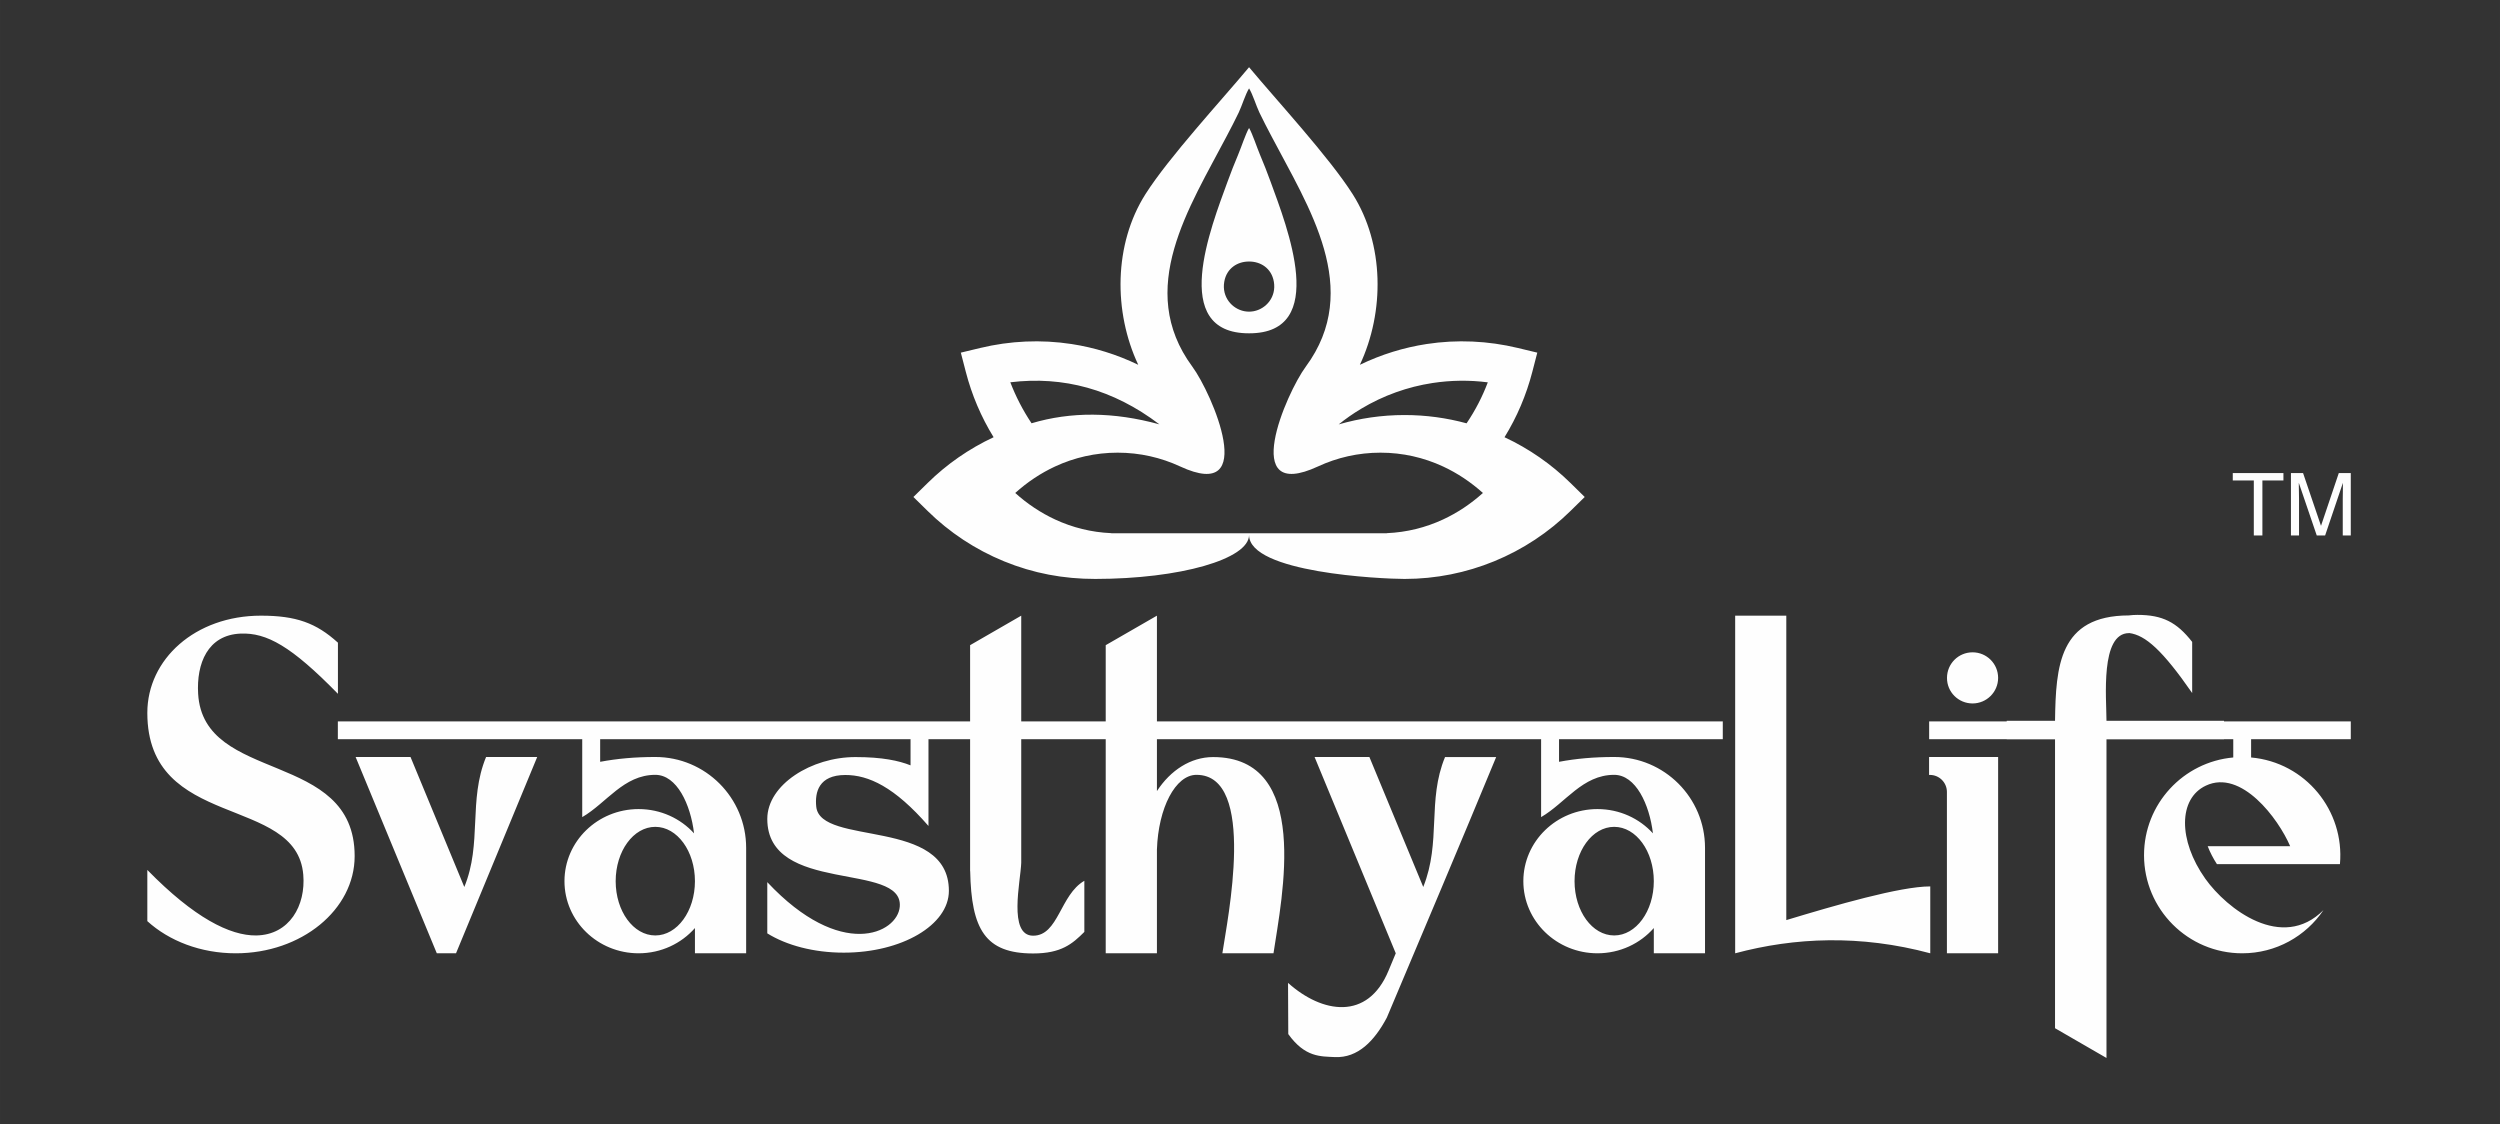 <svg xmlns:xlink="http://www.w3.org/1999/xlink" viewBox="0 0 15651.48 7038.34" style="shape-rendering:geometricPrecision; text-rendering:geometricPrecision; image-rendering:optimizeQuality; fill-rule:evenodd; clip-rule:evenodd" version="1.1" height="70.383mm" width="156.515mm" xml:space="preserve" xmlns="http://www.w3.org/2000/svg">
 <rect x="0" y="0" width="15651.48" height="7038.34" fill="#333333" stroke="none"/>
 <defs>
  <style type="text/css">
   
    .fil0 {fill:#FEFEFE;fill-rule:nonzero}
   
  </style>
 </defs>
 <g id="Layer_x0020_1">
  <g id="_1257525442064">
   <g>
    <path d="M922.3 4462.92c0,738.31 934.6,509.33 976.36,1013.6 16.12,191.75 -85.54,376.97 -294.92,379.98 -163.56,2.03 -388.02,-110.21 -681.44,-410.17l0 320.6c136.4,123.8 333.68,201.31 553.61,201.31 410.68,0 744.37,-272.28 744.37,-608.47 0,-668.36 -947.18,-449.94 -979.91,-1016.63 -11.06,-187.72 58.89,-367.91 265.74,-376.46 163.07,-6.54 316.57,77.51 609.48,376.97l0 -320.1c-136.4,-123.8 -262.21,-169.11 -482.16,-169.11 -410.66,0 -711.13,272.28 -711.13,608.48zm12406.96 -499.82c102.99,12.99 209.7,108.72 395.07,375.7l0 -320.09c-96.82,-123.81 -186.13,-169.11 -342.23,-169.11 -18.81,0 -37.29,1.16 -55.41,3.38 -435.82,1.27 -455.93,317.7 -460.96,659.76l-302.47 0 0 115.76 302.47 0 0 1808.79 322.12 186.22 0 -1995.01 735.78 0 0 -115.76 -735.78 0c0,-140.92 -40.26,-549.07 141.41,-549.07l0 -0.57zm-11214.18 664.9l1359.89 0 0 -111.74 -1359.89 0 0 111.74zm928.06 111.22c-112.22,271.27 -24.16,542.53 -136.38,813.82 -112.24,-271.29 -224.46,-542.55 -336.7,-813.82 -114.25,0 -229,0 -343.75,0l508.32 1229.02 120.28 0c169.62,-409.67 338.71,-819.35 508.33,-1229.02 -39.76,0 -279.84,0 -320.1,0zm1059.42 437.36c137.39,0 248.12,152.48 248.12,340.2 0,187.75 -111.23,339.72 -248.12,339.72 -137.39,0 -248.12,-151.97 -248.12,-339.72 0,-187.72 110.73,-340.2 248.12,-340.2zm568.72 791.66l0 -660.3c0,-314.06 -254.66,-568.72 -568.72,-568.72 -129.33,0 -240.56,10.57 -345.25,30.2l0 -141.42 1025.19 0 0 -111.74 -1359.88 0 0 111.74 222.45 0 0 487.68c152.5,-88.59 259.2,-264.72 457.49,-264.72 134.88,0 220.94,184.7 242.59,366.39 -84.56,-93.12 -208.87,-152 -347.28,-152 -256.17,0 -464.03,202.33 -464.03,451.43 0,249.13 207.86,451.46 464.03,451.46 141.43,0 267.76,-61.41 352.81,-158.03l0 158.03 320.6 0zm132.37 -841.48c0,475.59 853.57,265.71 829.4,549.57 -14.09,167.6 -368.39,338.2 -829.4,-153.49l0 320.58c119.77,74.49 289.89,120.79 478.61,120.79 363.88,0 658.29,-173.12 658.29,-387.03 0,-460.99 -804.23,-277.81 -830.4,-526.43 -9.58,-91.6 16.1,-198.29 181.18,-198.8 145.94,-0.51 308.51,74.49 521.39,319.08l0 -543.03 237.56 0 0 -111.74 -1356.36 0 0 111.74 1006.58 0 0 163.56c-72.97,-29.19 -177.66,-51.83 -344.26,-51.83 -276.29,-0.51 -552.59,173.12 -552.59,387.03zm1269.76 327.12l0.51 0c7.04,364.89 94.11,515.37 394.07,515.37 176.14,0 245.61,-59.89 320.58,-134.88 0,-106.69 0,-195.28 0,-320.1 -152.48,88.08 -161.53,343.75 -320.58,343.75 -158.54,0 -78.01,-342.23 -74.49,-456.98l0 -773.04 506.3 0 0 -111.74 -506.3 0 0 -661.82 -320.09 184.71 0 477.11 -111.23 0 0 111.74 111.23 0 0 825.88zm849.03 514.36l320.6 0c0,-216.42 0,-432.82 0,-649.24 8.55,-261.71 116.25,-468.04 247.61,-468.04 381,0 192.77,909.93 162.06,1117.28l320.1 0c52.84,-352.8 238.05,-1228.51 -377.98,-1228.51 -140.41,0 -266.75,82.53 -351.79,212.88l0 -324.61 927.55 0 0 -111.74 -927.55 0 0 -661.82 -320.6 184.71 0 477.11 -111.73 0 0 111.74 111.73 0 0 1340.24zm1195.82 -1340.24l1360.37 0 0 -111.74 -1360.37 0 0 111.74zm111.72 111.22l508.32 1229.02 -45.29 108.71c-129.86,314.55 -415.22,268.25 -629.11,76.5l1.5 320.58c105.19,146.97 204.35,139.42 290.91,143.95 145.46,7.03 249.13,-102.17 326.13,-247.12 229,-543.04 457.98,-1083.05 684.46,-1631.13 -39.76,0 -279.83,0 -320.09,0 -112.73,272.28 -22.65,528.94 -136.38,813.31l-337.21 -813.82 -343.24 0zm1875.74 437.36c137.39,0 248.11,152.48 248.11,340.2 0,187.75 -111.22,339.72 -248.11,339.72 -137.4,0 -248.12,-151.97 -248.12,-339.72 0,-187.72 110.72,-340.2 248.12,-340.2zm568.71 791.66l0 -660.3c0,-314.06 -254.65,-568.72 -568.71,-568.72 -129.34,0 -240.56,10.57 -345.25,30.2l0 -141.42 1025.19 0 0 -111.74 -1359.88 0 0 111.74 222.45 0 0 487.68c152.5,-88.59 259.19,-264.72 457.49,-264.72 134.88,0 220.94,184.7 242.59,366.39 -84.56,-93.12 -208.87,-152 -347.28,-152 -256.17,0 -464.03,202.33 -464.03,451.43 0,249.13 207.86,451.46 464.03,451.46 141.43,0 267.76,-61.41 352.8,-158.03l0 158.03 320.6 0zm188.74 -2113.8l0 2113.8c371.92,-99.65 783.11,-117.77 1221.46,0 0,-37.25 0,-381.48 0,-418.73 -189.73,0 -594.88,118.26 -901.37,210.87l0 -1905.94 -320.09 0zm1325.66 1103.71l0 1010.09 320.58 0 0 -1229.02 -432.32 0 0 112.22 5.05 0c58.87,0 106.69,47.82 106.69,106.71zm160.54 -554.11c88.08,0 160.04,-71.47 160.04,-160.06 0,-88.56 -71.45,-160.03 -160.04,-160.03 -88.58,0 -160.04,71.47 -160.04,160.03 -0.5,88.59 71.46,160.06 160.04,160.06zm-271.77 223.96l543.04 0 0 -111.74 -543.04 0 0 111.74zm1345.28 725.73c0,339.21 275.3,614.51 614.51,614.51 211.88,0 398.59,-107.2 508.83,-270.27 -259.7,259.7 -604.44,-6.55 -739.83,-196.78 -170.61,-241.07 -169.11,-501.78 4.03,-582.79 221.44,-104.18 452.95,205.83 527.44,379.47l-516.38 0c15.11,39.25 35.24,77.51 57.88,112.22l770.03 0c30.19,-335.68 -215.92,-637.15 -556.14,-667.85l0 -114.24 624.08 0 0 -111.74 -1359.88 0 0 111.74 624.08 0 0 114.24c-313.04,28.19 -558.65,290.89 -558.65,611.49z" class="fil0"></path>
    <path d="M7819.84 420.75c171.26,205.65 502.16,563.94 648.73,794.98 198.39,312.69 200.79,736.62 45.05,1068.13 134.91,-65.23 275.55,-108.17 417.47,-129.97 190.85,-29.32 384.96,-20.21 571.15,24.55l122.11 29.33 -31.4 121.17c-37.17,143.59 -95.54,281.44 -173.82,408.35 154.08,71.88 293.51,169.14 412.77,286.34l89.37 87.81 -89.37 87.8c-135.93,133.57 -298.01,241.28 -478.19,314.99 -173.76,71.08 -362.98,110.27 -560.32,110.27 -146.65,-0.11 -973.55,-38.87 -973.55,-275.34 0,151.26 -433.04,275.04 -962.68,275.33 -198.85,0.17 -386.96,-34.9 -571.2,-110.26 -180.17,-73.71 -342.26,-181.42 -478.19,-314.99l-89.36 -87.8 89.36 -87.81c119.26,-117.2 258.69,-214.46 412.77,-286.34 -78.26,-126.91 -136.64,-264.76 -173.82,-408.35l-31.37 -121.17 122.08 -29.33c186.19,-44.76 380.32,-53.87 571.15,-24.55 141.92,21.8 282.56,64.74 417.48,129.97 -155.75,-331.51 -153.33,-755.44 45.04,-1068.13 146.58,-231.07 477.48,-589.33 648.74,-794.98zm0 1216.57c70.19,-0.48 140.4,40.23 155.27,126.69 16.38,95.39 -48.75,169.75 -126.19,184.4 -9.87,1.87 -19.58,2.76 -29.08,2.8 -9.53,-0.04 -19.23,-0.93 -29.11,-2.8 -77.45,-14.65 -142.56,-89.01 -126.16,-184.4 14.85,-86.46 85.07,-127.17 155.27,-126.69zm0 449.43l0.07 0c502.78,0.99 237.22,-667.34 135.04,-948.21 -21.19,-58.23 -43.16,-114.43 -66.87,-170.4 -19.85,-46.87 -46.28,-129.23 -68.24,-167.05 -21.95,37.82 -48.41,120.18 -68.27,167.05 -23.71,55.97 -45.68,112.17 -66.84,170.4 -102.21,280.87 -367.76,949.2 135.02,948.21l0.09 0zm-561.16 570.03c-289.83,-219.86 -601.6,-303.87 -933.5,-263.4 34.18,89.18 78.32,174.77 132.88,256.59 246.17,-73.33 512.65,-72.43 800.62,6.81zm1122.33 0.27c131.38,-38.17 269.78,-58.66 412.38,-58.66 133.93,0 264.1,18.04 388.24,51.86 54.55,-80.62 99.01,-166.83 132.89,-256.57 -113.98,-14.66 -230.73,-13.52 -346.77,4.33 -154.1,23.67 -306.09,76.96 -447.58,161.95 -49.19,29.53 -95.59,62.02 -139.16,97.09zm-561.17 681.68l822.75 0 39.83 0 0 -0.83c124.68,-5.25 243.07,-35.18 351.51,-85.47 90.27,-41.87 174.3,-98.03 249.93,-166.07 -75.63,-68.01 -159.66,-124.18 -249.93,-166.05 -119.93,-55.64 -252.05,-86.3 -391.34,-86.3 -139.32,0 -271.38,30.66 -391.33,86.3 -497.47,230.69 -199.31,-457.99 -76.4,-624.73 358.32,-486.07 17.66,-998.25 -215.16,-1443.49 -25.53,-48.76 -51.68,-98.2 -75.12,-147.42 -20.7,-43.52 -41.57,-114 -64.74,-151.32 -23.18,37.32 -44.04,107.8 -64.75,151.32 -23.41,49.22 -49.59,98.66 -75.1,147.42 -232.83,445.24 -573.47,957.42 -215.18,1443.49 122.91,166.74 421.07,855.42 -76.39,624.73 -119.96,-55.64 -252.02,-86.3 -391.34,-86.3 -139.29,0 -271.38,30.66 -391.31,86.3 -90.27,41.87 -174.3,98.04 -249.96,166.05 75.66,68.04 159.69,124.2 249.96,166.07 108.44,50.29 226.83,80.22 351.48,85.47l0 0.83 39.83 0 822.76 0z" class="fil0"></path>
   </g>
   <path d="M14295.67 2961.55l0 46.61 -131.69 0 0 344.27 -53.75 0 0 -344.27 -131.69 0 0 -46.61 317.13 0zm47.04 0l75.85 0 112.33 330.49 111.44 -330.49 75 0 0 390.88 -50.22 0 0 -230.68c0,-7.99 0.2,-21.16 0.55,-39.67 0.26,-18.45 0.46,-38.15 0.46,-59.32l-111.43 329.67 -52.41 0 -112.34 -329.67 0 11.99c0,9.55 0.27,24.16 0.73,43.77 0.44,19.62 0.64,33.96 0.64,43.23l0 230.68 -50.6 0 0 -390.88z" class="fil0"></path>
  </g>
 </g>
</svg>
